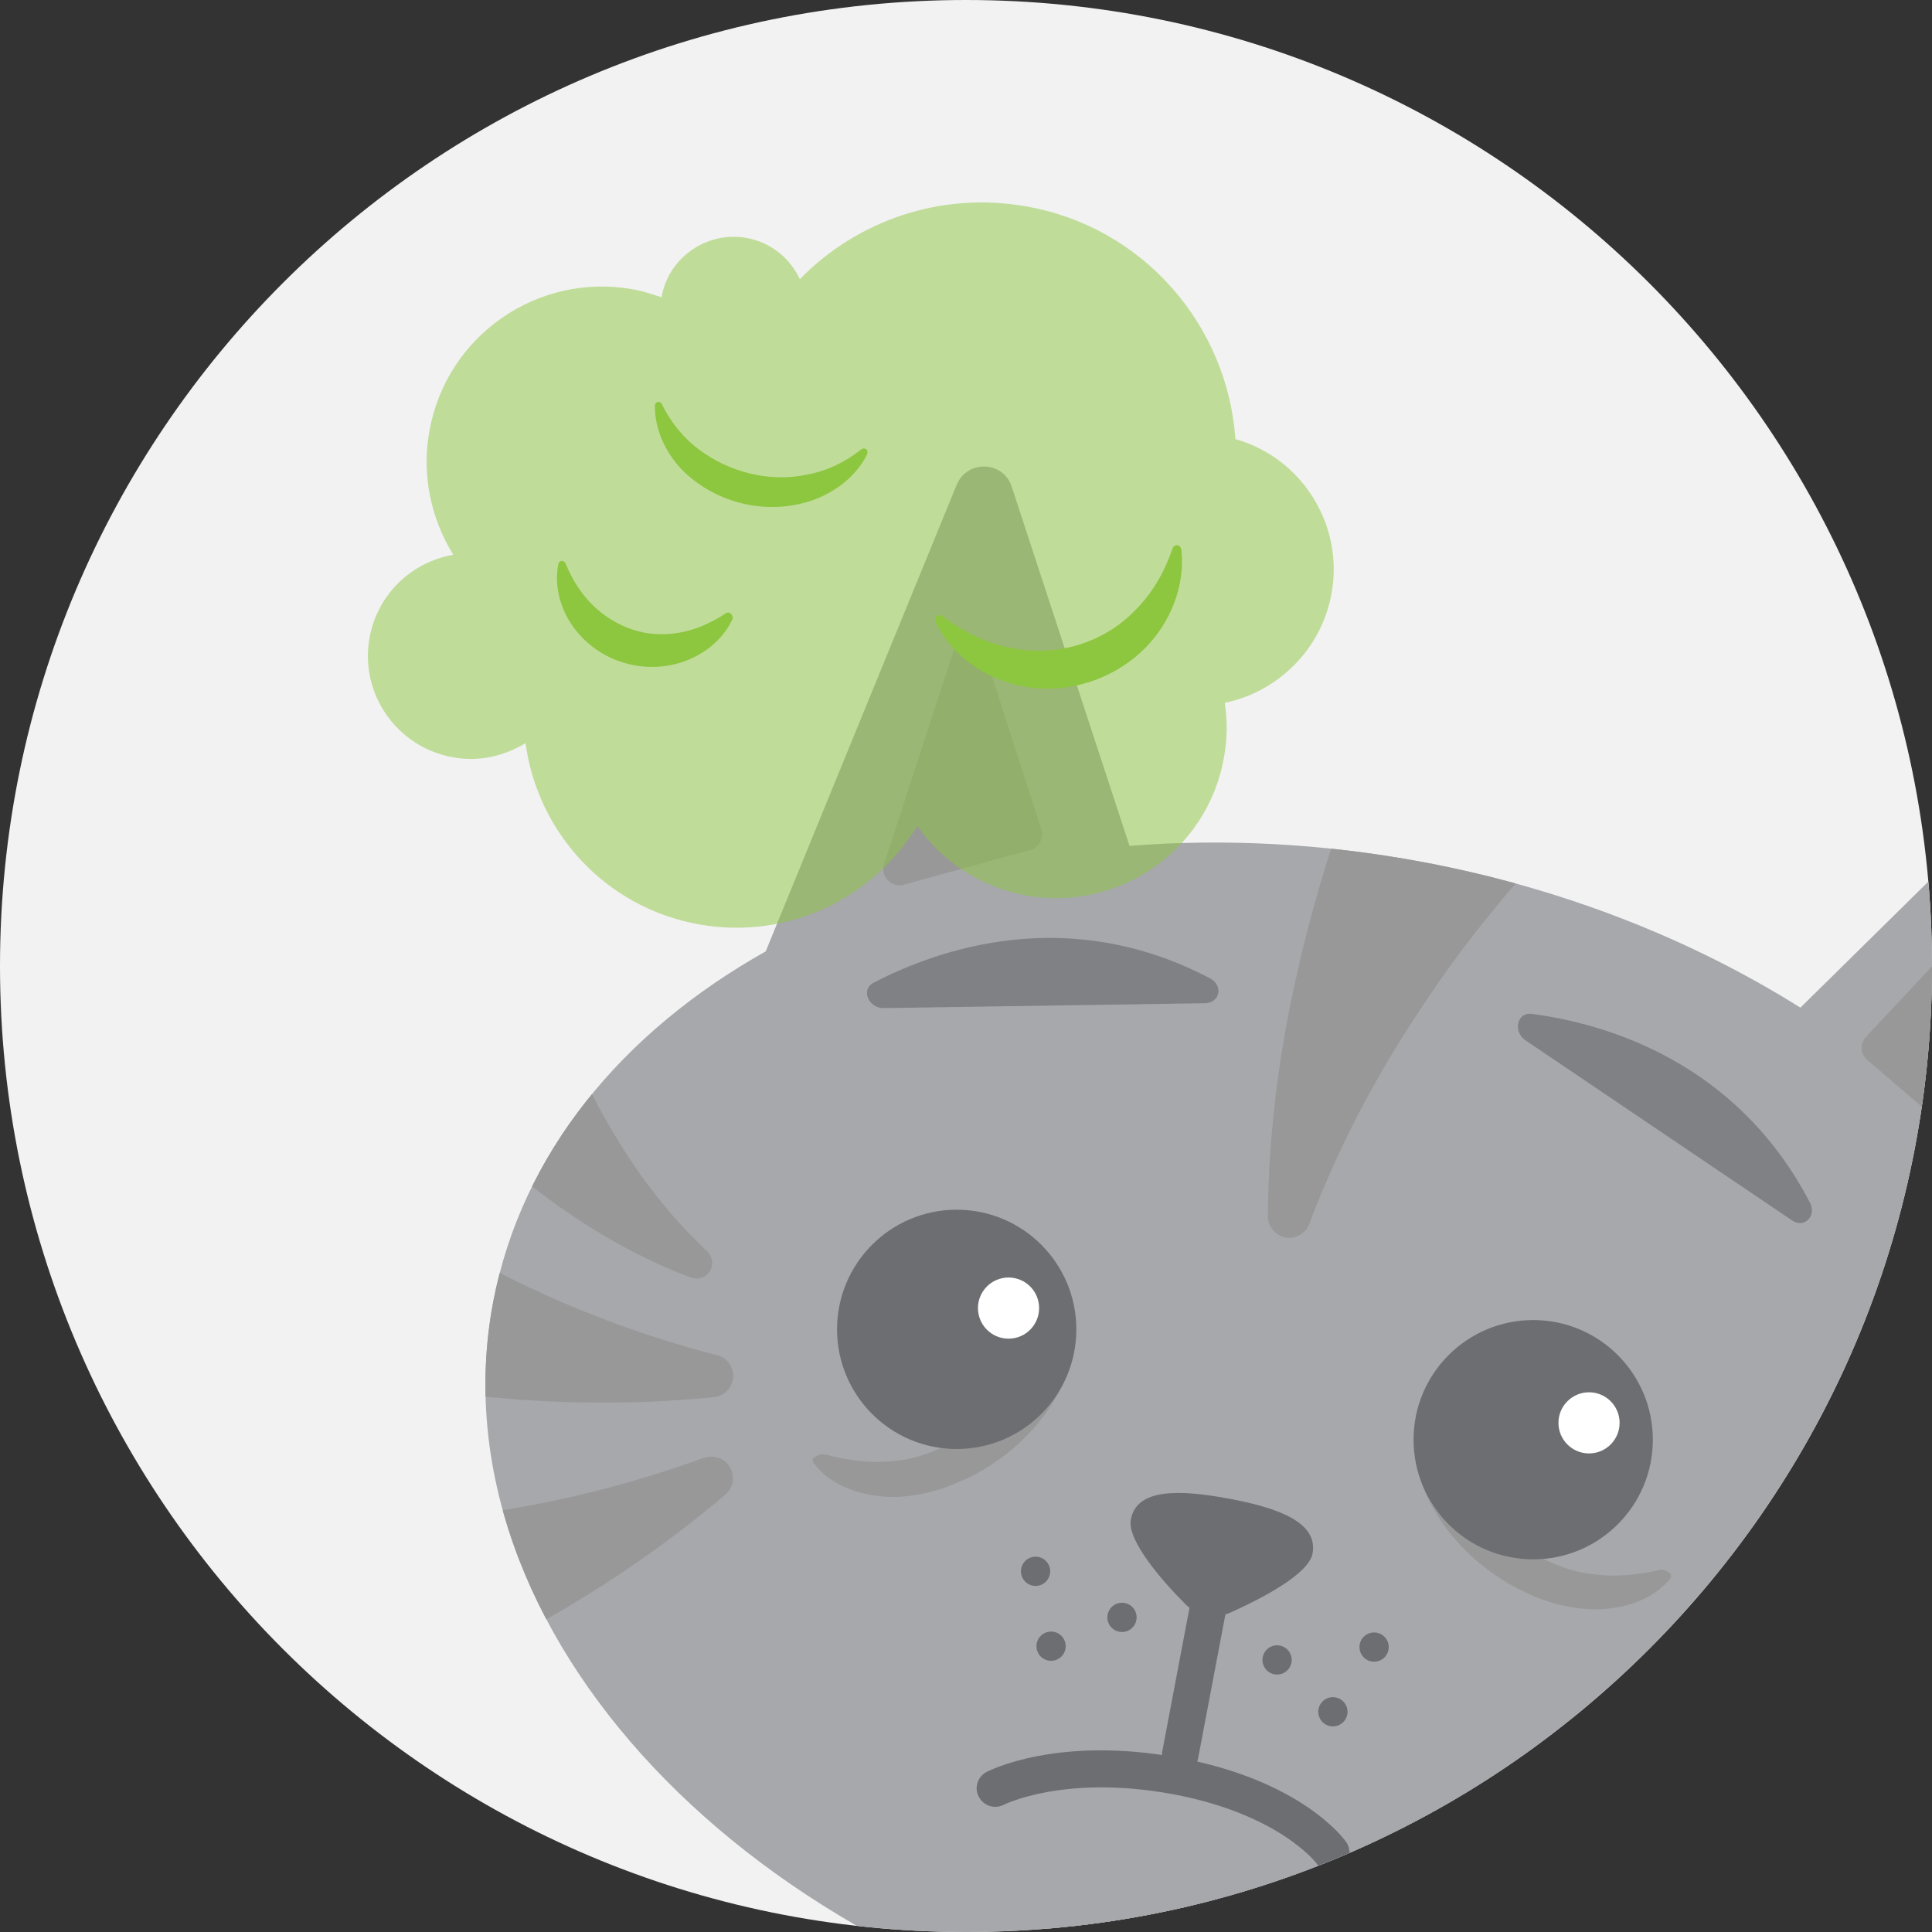 <?xml version="1.0" encoding="utf-8"?>
<!-- Generator: Adobe Illustrator 25.1.0, SVG Export Plug-In . SVG Version: 6.00 Build 0)  -->
<svg version="1.1" id="Layer_1" xmlns="http://www.w3.org/2000/svg" xmlns:xlink="http://www.w3.org/1999/xlink" x="0px" y="0px"
	 viewBox="0 0 436 436" style="enable-background:new 0 0 436 436;" xml:space="preserve">
<rect x="0" y="0" width="436" height="436" fill="#333333" stroke="none"/>
<desc>[DESCRIPTION]</desc>
<style type="text/css">
	.st0{fill:#F2F2F2;}
	.st1{clip-path:url(#SVGID_2_);}
	.st2{fill:#87D1E6;}
	.st3{fill:#78B6C9;}
	.st4{fill:#002677;}
	.st5{fill:#FFFFFF;}
	.st6{fill:#0A398B;}
	.st7{fill:#F06722;}
	.st8{fill:#CC4922;}
	.st9{fill:#BB9980;}
	.st10{fill:#BEBEBE;}
	.st11{clip-path:url(#SVGID_4_);}
	.st12{fill:#A6A8AB;}
	.st13{fill:#6D6E71;}
	.st14{fill:#989898;}
	.st15{fill:#808184;}
	.st16{clip-path:url(#SVGID_6_);}
	.st17{clip-path:url(#SVGID_8_);}
	.st18{clip-path:url(#SVGID_10_);}
	.st19{clip-path:url(#SVGID_12_);}
	.st20{clip-path:url(#SVGID_14_);}
	.st21{opacity:0.5;}
	.st22{fill:#8DC63F;}
	.st23{clip-path:url(#SVGID_18_);}
	.st24{clip-path:url(#SVGID_22_);}
	.st25{clip-path:url(#SVGID_24_);}
</style>
<g>
	<g>
		<g>
			<g>
				<g>
					<g>
						<path class="st0" d="M218,436c120.4,0,218-97.6,218-218C436,97.6,338.4,0,218,0C97.6,0,0,97.6,0,218C0,338.4,97.6,436,218,436
							"/>
					</g>
				</g>
			</g>
		</g>
	</g>
	<g>
		<defs>
			<path id="SVGID_7_" d="M218,436c120.4,0,218-97.6,218-218C436,97.6,338.4,0,218,0C97.6,0,0,97.6,0,218C0,338.4,97.6,436,218,436"
				/>
		</defs>
		<clipPath id="SVGID_2_">
			<use xlink:href="#SVGID_7_"  style="overflow:visible;"/>
		</clipPath>
		<g class="st1">
			<g>
				<g>
					<path class="st12" d="M366.2,468.3c0,0-28.9-18.5-120.5-50.1c-27.6,104.5,19.9,179.6,64.2,222.6"/>
				</g>
				<g>
					<path class="st12" d="M238.1,425.1c0,0-62.3,280.4,322.4,275.5C898,696.2,766,399.1,766,399.1c-200.6-48.7-258,66.8-381.1,4.9
						C318.6,370.6,238.1,425.1,238.1,425.1z"/>
				</g>
				<g>
					<defs>
						<path id="SVGID_9_" d="M238.1,425.1c0,0-62.3,280.4,322.4,275.5C898,696.2,766,399.1,766,399.1
							c-200.6-48.7-258,66.8-381.1,4.9C318.6,370.6,238.1,425.1,238.1,425.1z"/>
					</defs>
					<clipPath id="SVGID_4_">
						<use xlink:href="#SVGID_9_"  style="overflow:visible;"/>
					</clipPath>
				</g>
				<g>
					<defs>
						<path id="SVGID_11_" d="M238.1,425.1c0,0-62.3,280.4,322.4,275.5C898,696.2,766,399.1,766,399.1
							c-200.6-48.7-258,66.8-381.1,4.9C318.6,370.6,238.1,425.1,238.1,425.1z"/>
					</defs>
					<clipPath id="SVGID_6_">
						<use xlink:href="#SVGID_11_"  style="overflow:visible;"/>
					</clipPath>
					<g class="st16">
						
							<ellipse transform="matrix(0.997 -7.555565e-02 7.555565e-02 0.997 -29.406 24.529)" class="st14" cx="309.5" cy="400.9" rx="150.4" ry="91.3"/>
					</g>
				</g>
				<g>
					<g>
						<path class="st12" d="M462.6,281.6l8.9-102.1c0.5-6.1-6.8-9.6-11.2-5.3l-54,53.2c-24.2-15.2-53.1-26.8-84.9-32.8
							c-22.8-4.3-45.3-5.4-66.5-3.7l-26.6-81.1c-1.9-5.8-10-6.1-12.4-0.4l-43.1,105.3c-32.4,18.2-55.1,45.6-61.5,79.1
							c-14,74,57.3,149.7,159.3,169c102,19.3,196-25.1,210-99.2C486,335.5,478.9,307.1,462.6,281.6z"/>
					</g>
					<g>
						<path class="st13" d="M266.4,400.1c-0.3,0-0.5,0-0.8-0.1c-2.3-0.4-3.7-2.6-3.3-4.8l7-36.9c0.4-2.3,2.6-3.7,4.8-3.3
							c2.3,0.4,3.7,2.6,3.3,4.8l-7,36.9C270.1,398.7,268.3,400.1,266.4,400.1z"/>
					</g>
					<g>
						<path class="st13" d="M300.5,422.3c-1.3,0-2.6-0.6-3.4-1.8c-0.1-0.1-8.4-11.1-32.4-15.6c-24.4-4.5-38,2.3-38.2,2.4
							c-2,1-4.5,0.3-5.6-1.8c-1.1-2-0.3-4.5,1.7-5.6c0.6-0.3,16.1-8.3,43.5-3.2c27.7,5.1,37.3,18.4,37.7,19c1.3,1.9,0.9,4.5-1,5.8
							C302.2,422.1,301.3,422.3,300.5,422.3z"/>
					</g>
					<g>
						<path class="st13" d="M255.2,342.9c-0.9,4.7,7,13.8,12.3,19.1c2.7,2.7,6.7,3.5,10.2,1.9c6.9-3.1,17.6-8.6,18.5-13.3
							c1.3-7-7.6-10.3-18.9-12.4C266,336.1,256.5,335.9,255.2,342.9z"/>
					</g>
					<g>
						<g>
							<path class="st14" d="M186.5,328.3c4.5,1.2,9.4,1.9,14,1.5c4.7-0.2,9.1-1.6,13.4-3.8c4.4-2.4,8.5-5.2,12.4-8.7
								c4-3.4,7.7-7.4,11.4-11.6l0.2-0.2c0.8-0.9,2.3-1.3,3.1-0.8c0.5,0.3,0.8,0.8,0.7,1.4c-0.8,5.4-3.7,10.6-7.8,15.5
								c-4.1,4.9-9.8,9.3-16.2,12.3c-1.6,0.7-3.3,1.4-5,2c-1.7,0.5-3.4,1-5.1,1.3c-3.4,0.7-6.7,0.8-9.6,0.4
								c-5.9-0.8-10.6-3-13.7-6.6c-0.6-0.7-1.5-1.5-0.4-2.2c0.7-0.5,1.6-0.7,2.2-0.5L186.5,328.3z"/>
						</g>
						<g>
							<g>
								<circle class="st13" cx="215.9" cy="300" r="27"/>
							</g>
							<g>
								<circle class="st5" cx="227.6" cy="295.2" r="6.9"/>
							</g>
						</g>
					</g>
					<g>
						<g>
							<path class="st14" d="M374.1,354.4c-4.5,1-9.4,1.5-14.1,0.9c-4.7-0.4-9-2-13.2-4.3c-4.3-2.5-8.3-5.5-12-9.2
								c-3.8-3.5-7.4-7.7-11-12l-0.2-0.2c-0.8-1-2.2-1.4-3.1-1c-0.5,0.3-0.8,0.8-0.7,1.3c0.6,5.4,3.3,10.7,7.2,15.8
								c3.9,5,9.4,9.7,15.7,12.9c1.6,0.8,3.2,1.6,4.9,2.2c1.7,0.6,3.4,1.2,5,1.5c3.4,0.8,6.6,1,9.6,0.8c6-0.5,10.7-2.6,14-6
								c0.6-0.7,1.5-1.4,0.5-2.2c-0.7-0.5-1.6-0.8-2.2-0.6L374.1,354.4z"/>
						</g>
						<g>
							<g>
								<circle class="st13" cx="346" cy="324.9" r="27"/>
							</g>
							<g>
								<circle class="st5" cx="358.6" cy="321.1" r="6.9"/>
							</g>
						</g>
					</g>
					<g>
						<path class="st15" d="M197.1,221.8c14.6-7.6,43.9-17.9,76-1c3,1.6,2.2,5.5-1.1,5.6l-72.5,1.1
							C196,227.6,194.2,223.3,197.1,221.8z"/>
					</g>
					<g>
						<path class="st15" d="M345.6,228.8c16.3,2.1,46.2,10.5,62.9,42.7c1.5,3-1.4,5.8-4.1,3.9l-60.1-40.6
							C341.4,232.9,342.3,228.4,345.6,228.8z"/>
					</g>
					<g>
						<defs>
							<path id="SVGID_13_" d="M462.6,281.6l8.9-102.1c0.5-6.1-6.8-9.6-11.2-5.3l-54,53.2c-24.2-15.2-53.1-26.8-84.9-32.8
								c-22.8-4.3-45.3-5.4-66.5-3.7l-26.6-81.1c-1.9-5.8-10-6.1-12.4-0.4l-43.1,105.3c-32.4,18.2-55.1,45.6-61.5,79.1
								c-14,74,57.3,149.7,159.3,169c102,19.3,196-25.1,210-99.2C486,335.5,478.9,307.1,462.6,281.6z"/>
						</defs>
						<clipPath id="SVGID_8_">
							<use xlink:href="#SVGID_13_"  style="overflow:visible;"/>
						</clipPath>
						<g class="st17">
							<path class="st14" d="M125.9,228.2c1.1,4.1,3.3,9.5,5.5,14.2c2.2,4.8,4.8,9.6,7.6,14.2c5.6,9.3,12.3,18,20.5,25.7l0.1,0.1
								c1.4,1.3,1.5,3.6,0.2,5c-1,1.1-2.5,1.4-3.9,0.9c-11.2-4.2-22-10.3-31.9-17.6c-5-3.7-9.8-7.6-14.4-11.8
								c-4.7-4.4-8.9-8.4-13.5-14.1l-0.8-1c-6.1-7.5-4.9-18.6,2.6-24.7c7.5-6.1,18.6-4.9,24.7,2.6
								C124.1,223.6,125.3,225.9,125.9,228.2z M65.2,258.1c-12.4-4.2-25.9,2.5-30.1,15c-4.2,12.4,2.5,25.9,15,30.1l1,0.3
								c10.2,3.4,18.7,5.3,28,7.2c9.1,1.8,18.3,3.2,27.5,4.2c18.3,2,36.7,2.2,54.5,0.4c2-0.2,3.7-1.6,4.2-3.6
								c0.7-2.6-0.9-5.2-3.5-5.9l-0.1,0c-16.7-4.3-32.5-10.3-47.5-17.8c-7.5-3.7-14.8-7.7-21.9-12c-6.9-4.2-14.3-9.1-19.6-13.5
								C70.6,260.5,68,259,65.2,258.1z M52.2,344.9c-12.6,3.6-19.9,16.8-16.2,29.4c3.6,12.6,16.8,19.9,29.4,16.2l1-0.3
								c10.3-3,18.4-6.3,27.2-10c8.6-3.7,16.9-7.8,25-12.2c16.2-8.7,31.4-19.1,45.1-30.7c1.5-1.3,2.1-3.4,1.4-5.4
								c-0.9-2.5-3.7-3.8-6.2-2.9l-0.1,0c-16.2,5.9-32.6,10-49.2,12.4c-8.3,1.2-16.6,2.1-24.8,2.5c-8,0.4-16.9,0.6-23.8,0
								C58.1,343.8,55.1,344,52.2,344.9z M490.3,288.5c-2.7,3.3-6.9,7.3-10.8,10.7c-4,3.5-8.3,6.8-12.7,9.9
								c-8.9,6.2-18.6,11.4-29.2,15l-0.1,0c-1.9,0.6-2.8,2.7-2.2,4.5c0.5,1.4,1.8,2.3,3.1,2.4c11.9,0.7,24.3-0.4,36.3-3
								c6-1.3,12-2.9,18-4.9c6.1-2.1,11.5-4,18.1-7.4l1.2-0.6c8.6-4.4,12.1-15,7.7-23.6c-4.4-8.6-15-12.1-23.6-7.7
								C493.8,285.1,491.8,286.7,490.3,288.5z M533.4,340.6c13.1,1.3,22.6,12.9,21.3,26c-1.3,13.1-12.9,22.6-26,21.3l-1.1-0.1
								c-10.7-1.1-19.2-2.9-28.5-4.9c-9.1-2.1-18-4.6-26.8-7.4c-17.5-5.6-34.3-13.1-49.9-22c-1.7-1-2.7-3-2.4-5c0.5-2.6,3-4.4,5.6-4
								l0.1,0c17,2.9,33.9,4,50.7,3.3c8.4-0.3,16.7-1,24.9-2c8-1,16.7-2.5,23.4-4.3C527.4,340.6,530.4,340.4,533.4,340.6z
								 M509.7,425.1c10,8.5,11.2,23.5,2.8,33.5c-8.5,10-23.5,11.2-33.5,2.8l-0.8-0.7c-8.2-6.9-14.2-13.3-20.7-20.3
								c-6.3-6.9-12.2-14-17.8-21.3c-11.2-14.6-20.8-30.3-28.6-46.5c-0.8-1.8-0.5-4,0.9-5.5c1.9-1.9,4.9-1.9,6.9-0.1l0.1,0.1
								c12.3,12,25.6,22.5,39.8,31.5c7.1,4.5,14.3,8.7,21.6,12.5c7.2,3.7,15.2,7.5,21.7,9.8C504.8,421.7,507.4,423.2,509.7,425.1z
								 M353.7,185.4c5.5-11.9,0.4-26-11.5-31.6c-11.9-5.5-26-0.4-31.6,11.5l-0.5,1c-4.5,9.7-7.4,18-10.3,27.1
								c-2.8,8.9-5.2,17.8-7.2,26.8c-4.1,17.9-6.3,36.2-6.5,54.2c0,2,1.2,3.8,3.1,4.6c2.5,1,5.3-0.3,6.3-2.8l0-0.1
								c6.1-16.1,13.9-31.2,23-45.2c4.5-7,9.3-13.9,14.4-20.4c5-6.3,10.6-13.2,15.6-17.9C350.7,190.5,352.5,188.1,353.7,185.4z"/>
						</g>
					</g>
					<g>
						<circle class="st13" cx="233.7" cy="354.6" r="3.3"/>
					</g>
					<g>
						<circle class="st13" cx="237.2" cy="371.5" r="3.3"/>
					</g>
					<g>
						<circle class="st13" cx="253.2" cy="365" r="3.3"/>
					</g>
					<g>
						<circle class="st13" cx="288.2" cy="374.6" r="3.3"/>
					</g>
					<g>
						<circle class="st13" cx="300.8" cy="386.3" r="3.3"/>
					</g>
					<g>
						<circle class="st13" cx="310.1" cy="371.7" r="3.3"/>
					</g>
				</g>
				<g>
					<path class="st14" d="M199.5,195l15.7-48.1c1.1-3.3,5.8-3.3,6.8,0l13,40.3c0.6,1.9-0.5,4-2.5,4.6l-28.7,7.9
						C201.1,200.3,198.6,197.7,199.5,195z"/>
				</g>
				<g>
					<path class="st14" d="M449.9,256.3l6.3-50.3c0.4-3.4-3.8-5.4-6.2-2.9L421.1,234c-1.4,1.5-1.3,3.8,0.3,5.2l22.6,19.4
						C446.2,260.4,449.5,259.1,449.9,256.3z"/>
				</g>
			</g>
		</g>
	</g>
	<g>
		<g>
			<g>
				<g class="st21">
					<path class="st22" d="M300.5,133.9c2.8-15.6-6.8-30.6-21.7-34.8c-1.8-25.6-20.6-47.8-47.1-52.5c-19.5-3.5-38.4,3.3-51.2,16.4
						c-2.2-4.7-6.5-8.3-12-9.3c-9-1.6-17.6,4.4-19.2,13.3c0,0,0,0.1,0,0.1c-2.1-0.7-4.2-1.4-6.4-1.8c-21.6-3.9-42.2,10.5-46,32
						c-1.8,10,0.4,19.8,5.4,27.9c-9.3,1.6-17.1,8.8-18.9,18.7c-2.3,12.6,6.1,24.7,18.8,27c5.9,1.1,11.6-0.3,16.4-3.2
						c2.7,20.1,18,37.1,39.1,40.9c20,3.6,39.3-5.8,49.3-22.2c5.6,8,14.3,13.8,24.6,15.7c20.9,3.7,40.9-10.2,44.6-31.1
						c0.8-4.2,0.8-8.4,0.2-12.4C288.2,156.2,298.2,146.7,300.5,133.9z"/>
				</g>
				<g>
					<path class="st22" d="M165.3,139.7c-1.9,4.2-5.7,7.5-10.2,9.3c-4.5,1.8-9.8,2-14.5,0.5c-4.7-1.4-9-4.6-11.7-8.7
						c-2.7-4.1-3.8-9-2.9-13.5c0.1-0.5,0.6-0.8,1-0.7c0.3,0.1,0.5,0.3,0.6,0.5l0,0c1.6,3.9,3.7,7.1,6.3,9.6c2.6,2.5,5.6,4.3,8.9,5.4
						c3.3,1.1,6.8,1.3,10.4,0.7c3.6-0.6,7.1-2.1,10.6-4.4l0,0c0.4-0.3,1-0.2,1.3,0.3C165.4,139.1,165.4,139.4,165.3,139.7z"/>
				</g>
				<g>
					<path class="st22" d="M266.6,124.1c0.7,6.3-1.2,13-5.1,18.5c-3.9,5.5-9.8,9.6-16.3,11.5c-6.5,2-13.8,1.7-20-0.9
						c-6.2-2.5-11.5-7.2-14.1-13c-0.2-0.5,0-1.1,0.5-1.3c0.3-0.2,0.7-0.1,1,0.1l0,0c4.8,3.6,9.7,6,14.9,7.1c5.1,1.1,10.4,1,15.3-0.4
						c4.9-1.4,9.5-4,13.2-7.8c3.8-3.7,6.7-8.5,8.6-14.1l0,0c0.2-0.6,0.8-0.9,1.4-0.7C266.3,123.3,266.6,123.7,266.6,124.1z"/>
				</g>
				<g>
					<path class="st22" d="M195.7,102.5c-2.3,4.7-6.8,8.3-11.8,10.2c-5.1,1.9-10.7,2.2-16,1c-5.3-1.2-10.3-3.9-14.1-7.8
						c-3.7-3.9-6.1-9.2-6-14.4c0-0.4,0.4-0.8,0.8-0.8c0.3,0,0.6,0.2,0.7,0.4l0,0c2.1,4.3,5,7.8,8.5,10.4c3.5,2.6,7.4,4.4,11.6,5.4
						c4.2,1,8.6,1.1,12.8,0.2c4.3-0.8,8.4-2.7,12.2-5.7l0,0c0.4-0.3,0.9-0.2,1.2,0.1C195.8,101.8,195.8,102.2,195.7,102.5z"/>
				</g>
			</g>
		</g>
	</g>
</g>
</svg>
